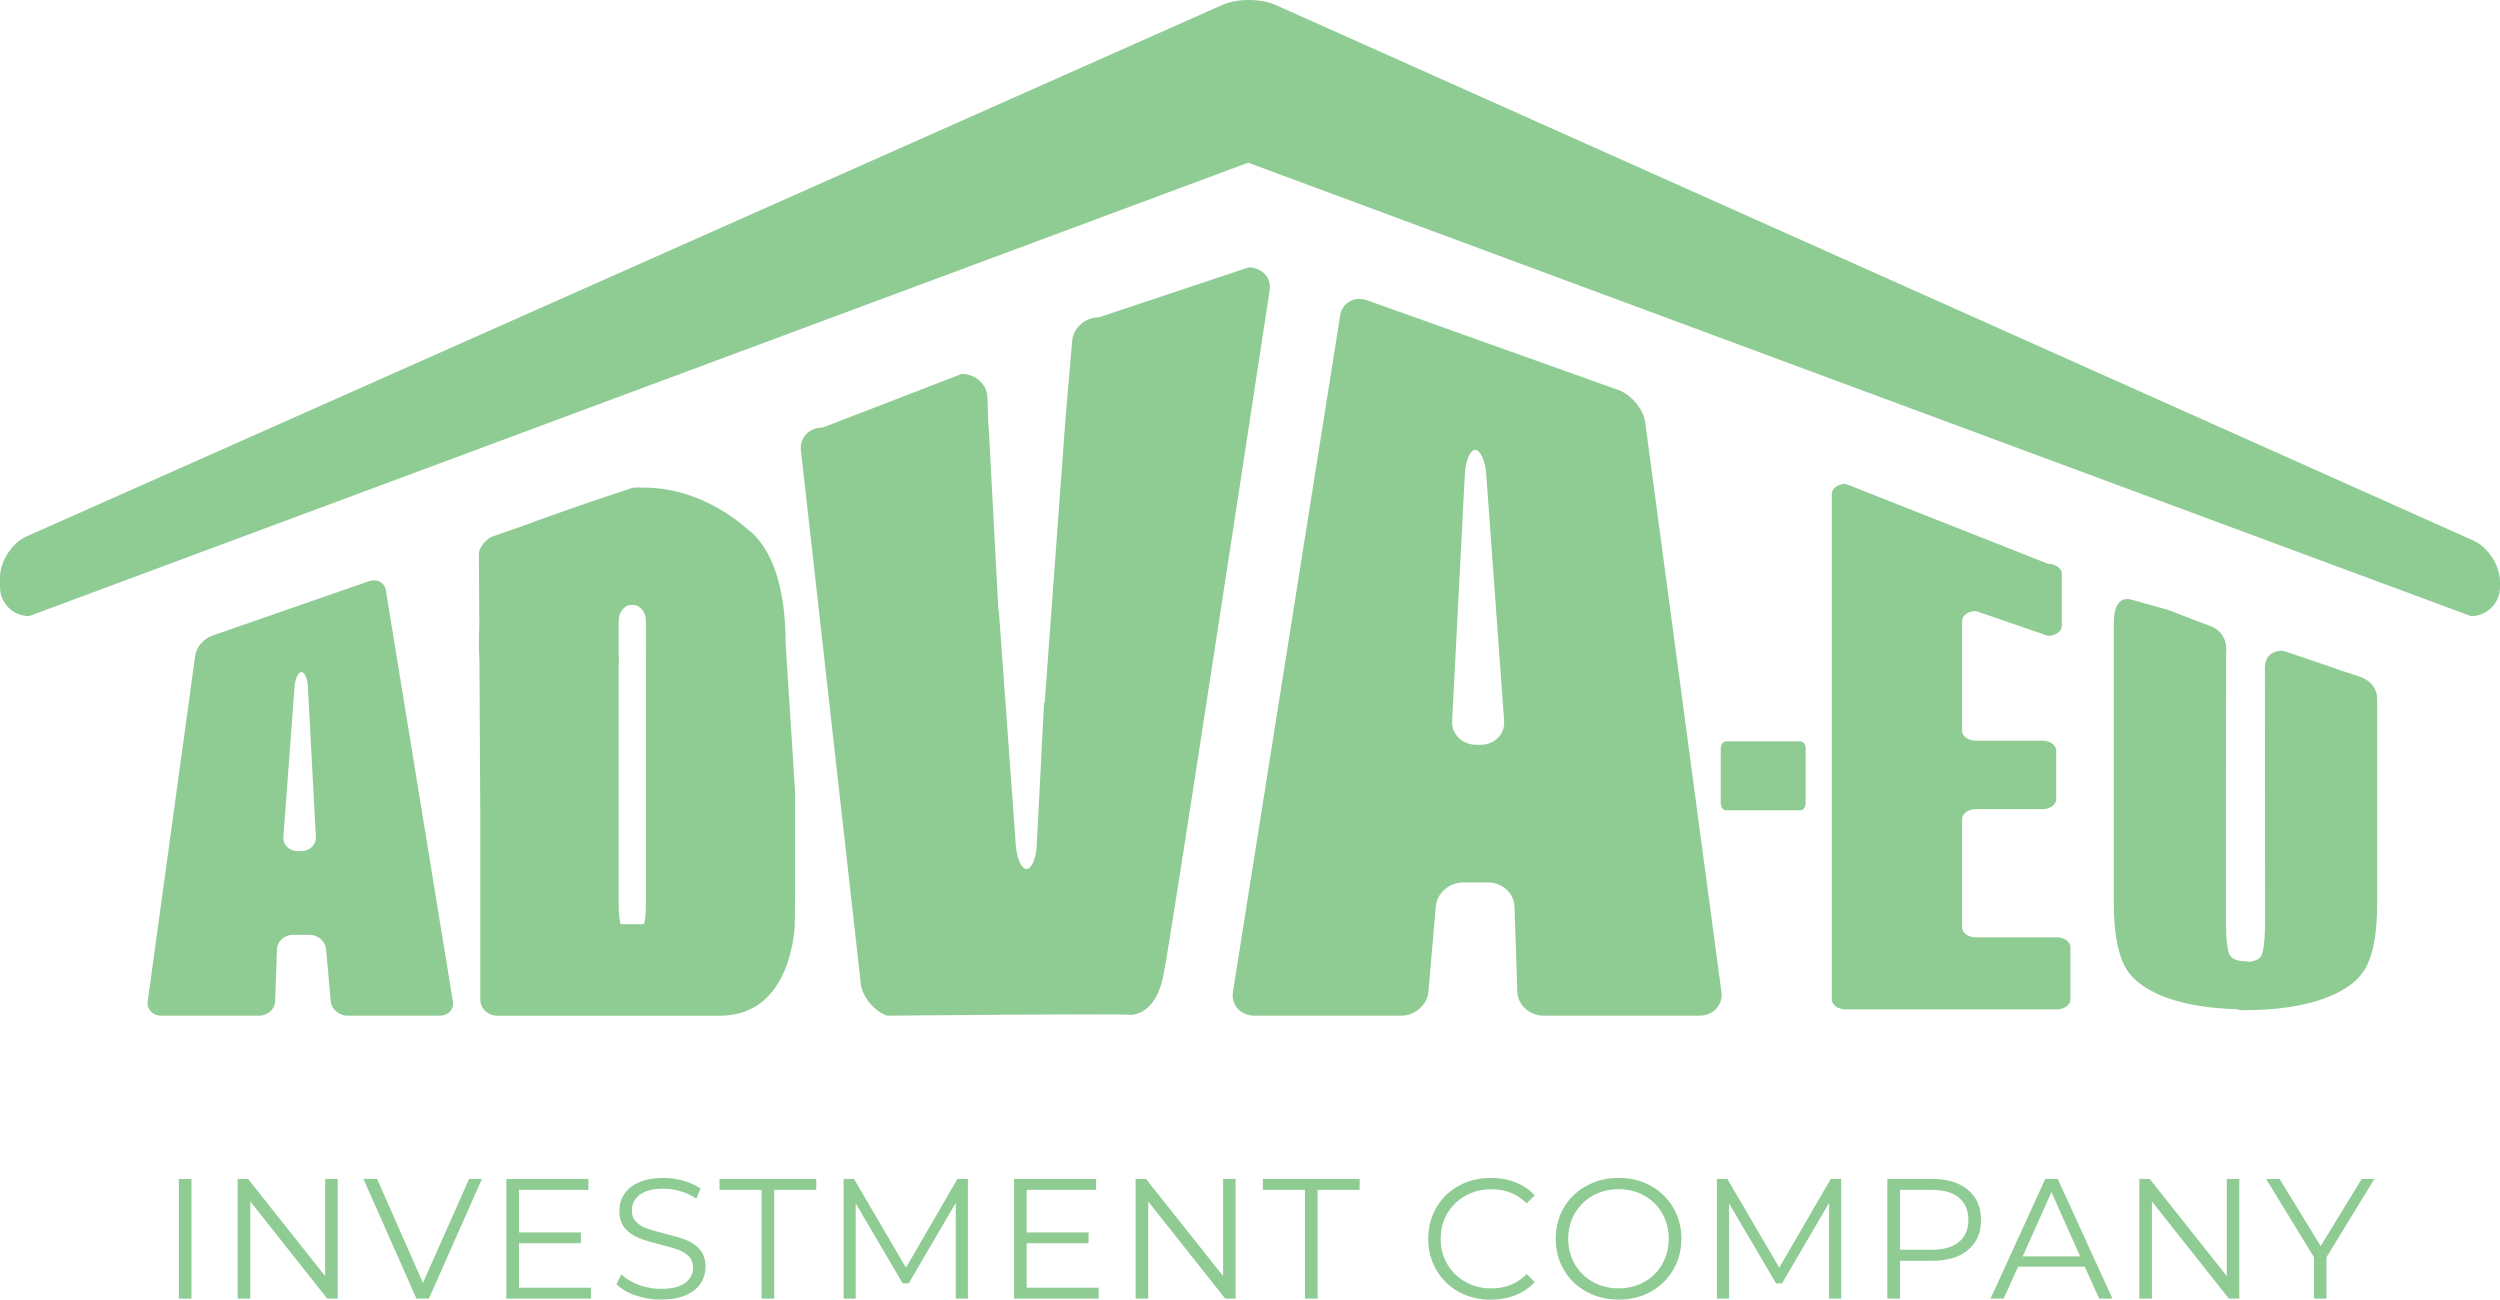 <svg xmlns="http://www.w3.org/2000/svg" id="Layer_2" data-name="Layer 2" viewBox="0 0 1055.4 548.65"><defs><style>      .cls-1 {        fill: #8fcc93;      }    </style></defs><g id="Layer_1-2" data-name="Layer 1"><g><path class="cls-1" d="M320.33,227.97h0s-.04-.05-.05-.06c-1.6-1.95-3.08-3.26-4.23-4.12-7.25-6.43-23.26-18.03-44.66-17.94-1.14-.1-1.83-.06-2.58-.01-.74-.09-1.53-.01-2.34.27l-3.39,1.17c-10.11,3.17-29.62,10.11-29.62,10.11-2.9.97-7.19,2.55-10.65,3.9l-14.57,5.07c-2.93,1.01-5.66,4.23-6.07,7.16l.17,31.23c-.11,2.08-.17,4.25-.17,6.52,0,2.84.09,5.36.23,7.67l.33,61.06c-.09.52-.05,1.02.04,1.51v80.51c0,3.73,3.24,6.77,7.19,6.77h94.05c30.78,0,31.52-38.57,31.52-38.57.06-3.73.13-9.79.13-13.52v-42.2l-4.01-63.23c0-24.46-6.22-37.06-11.34-43.29ZM272.7,312.49h-.02v69.67c0,3.65-.4,7.17-.9,7.95-.52.04-1.06.06-1.66.06h-6.49c-.55,0-1.06-.02-1.55-.06-.49-.76-.89-4.29-.89-7.95v-101.71l.11-.06c-.06-1.07-.11-2.23-.11-3.42v-14.86c0-3.58,2.24-6.5,5.04-6.71.24-.02.48-.02.69-.04.22.01.45.01.69.04,2.81.21,5.05,3.13,5.05,6.71v12.34h.02s0,38.05,0,38.05Z"/><path class="cls-1" d="M155.8,245.34l-66.43,23.08c-3.36,1.17-6.48,4.85-6.94,8.17l-20.07,146.12c-.49,3.34,2.06,6.07,5.63,6.07h41.46c3.58,0,6.6-2.74,6.7-6.1l.78-21.94c.11-3.36,3.15-6.11,6.74-6.11h6.96c3.58,0,6.74,2.74,7.03,6.09l1.96,21.97c.29,3.36,3.45,6.09,7.02,6.09h39.05c3.57,0,6.07-2.72,5.49-6.04l-28.28-173.48c-.52-3.34-3.71-5.09-7.08-3.92ZM127.17,359.32h-1.5c-3.58,0-6.3-2.75-6.03-6.09l4.71-63.32c.26-3.36,1.55-6.14,2.86-6.2,1.35-.05,2.58,2.67,2.75,6.02l3.39,63.51c.18,3.34-2.58,6.09-6.19,6.09Z"/><path class="cls-1" d="M75.5,497.71h5.34v50.51h-5.34v-50.51Z"/><path class="cls-1" d="M142.55,497.71v50.51h-4.4l-32.48-40.99v40.99h-5.34v-50.51h4.4l32.54,40.99v-40.99h5.28Z"/><path class="cls-1" d="M203.45,497.71l-22.38,50.51h-5.27l-22.36-50.51h5.77l19.34,43.88,19.48-43.88h5.41Z"/><path class="cls-1" d="M249.48,543.61v4.61h-35.72v-50.51h34.64v4.61h-29.3v17.97h26.13v4.55h-26.13v18.77h30.38Z"/><path class="cls-1" d="M268.21,546.85c-3.44-1.2-6.1-2.79-7.98-4.77l2.1-4.11c1.82,1.82,4.26,3.3,7.29,4.44,3.04,1.13,6.16,1.69,9.38,1.69,4.53,0,7.91-.83,10.18-2.48,2.26-1.67,3.39-3.82,3.39-6.46,0-2.02-.62-3.63-1.84-4.83s-2.73-2.13-4.5-2.78c-1.79-.65-4.26-1.36-7.44-2.13-3.8-.96-6.83-1.89-9.08-2.77-2.26-.89-4.21-2.25-5.82-4.08-1.61-1.82-2.42-4.31-2.42-7.43,0-2.55.67-4.87,2.02-6.97,1.35-2.1,3.42-3.76,6.21-5.01,2.78-1.26,6.25-1.88,10.39-1.88,2.89,0,5.71.4,8.48,1.19,2.77.78,5.17,1.89,7.19,3.28l-1.81,4.26c-2.12-1.4-4.37-2.44-6.78-3.15-2.41-.7-4.77-1.04-7.08-1.04-4.43,0-7.76.85-9.99,2.56-2.24,1.7-3.36,3.91-3.36,6.6,0,2.02.61,3.64,1.83,4.87,1.23,1.23,2.77,2.16,4.63,2.81,1.84.65,4.34,1.36,7.46,2.13,3.71.92,6.7,1.81,8.99,2.7s4.23,2.24,5.81,4.04c1.59,1.8,2.38,4.25,2.38,7.33,0,2.55-.68,4.87-2.05,6.95-1.37,2.1-3.48,3.75-6.31,4.99-2.84,1.23-6.33,1.83-10.46,1.83-3.75,0-7.35-.6-10.78-1.8Z"/><path class="cls-1" d="M321.5,502.32h-17.75v-4.61h40.84v4.61h-17.75v45.9h-5.34v-45.9Z"/><path class="cls-1" d="M477.68,428.43c4.74-.3,11.72-4.48,13.79-18.62,1.3-3.42,44.52-287.21,44.52-287.21.84-5.34-3.18-9.7-8.89-9.7l-63.19,21.06c-5.75,0-10.78,4.41-11.27,9.78l-2.87,33.47-8.76,119.7-.24-.49-3.13,60.8c-.32,5.4-2.22,9.74-4.3,9.67-2.07-.1-4.11-4.56-4.49-9.96l-7.19-99.18-.19-.4-4.09-77.29c-.05-.37-.15-.72-.15-1.08l-.38-11.34c-.19-5.38-5.03-9.8-10.8-9.8l-58.8,22.68c-5.76,0-9.85,4.38-9.12,9.74l25.3,225.31c.72,5.34,5.66,11.28,11.01,13.22,0,0,94.34-.96,103.26-.35Z"/><path class="cls-1" d="M12.25,260.11L526.92,68.68l516.24,191.43c6.74,0,12.24-5.5,12.24-12.25v-2.36c0-6.76-5.01-14.49-11.17-17.27L538.43,2.06c-6.13-2.73-16.24-2.76-22.35-.01L11.18,226.46c-6.13,2.74-11.18,10.5-11.18,17.22v4.18c0,6.75,5.5,12.25,12.25,12.25Z"/><path class="cls-1" d="M683.22,164.65l-105.88-37.81c-5.51-1.99-10.72.89-11.58,6.37l-45.28,285.6c-.85,5.48,3.26,9.96,9.12,9.96h61.87c5.9,0,11.05-4.52,11.56-10.04l3.11-36.17c.49-5.52,5.69-10.02,11.56-10.02h10.58c5.88,0,10.88,4.52,11.07,10.08l1.22,36.09c.21,5.54,5.15,10.06,11.07,10.06h65.73c5.92,0,10.11-4.49,9.35-10l-32.2-240.57c-.74-5.48-5.82-11.58-11.3-13.56ZM625.05,314.42h-1.85c-5.92,0-10.49-4.52-10.18-10.04l5.4-104.54c.32-5.53,2.27-10,4.41-9.91,2.12.1,4.2,4.66,4.6,10.21l7.55,104.25c.43,5.52-4.07,10.04-9.93,10.04Z"/><path class="cls-1" d="M760.08,312.95h-31.45c-1.22,0-2.2,1.38-2.2,3.09v22.96c0,1.67.99,3.07,2.2,3.07h31.45c1.22,0,2.2-1.39,2.2-3.09v-22.96c0-1.68-.99-3.07-2.2-3.07Z"/><path class="cls-1" d="M868.23,395.7h-34.09c-3.2,0-5.83-1.88-5.83-4.2v-45.73c0-2.31,2.63-4.19,5.83-4.19h28.1c3.2,0,5.81-1.9,5.81-4.19v-20.51c0-2.31-2.61-4.2-5.81-4.2h-28.1c-3.2,0-5.83-1.9-5.83-4.2v-46.31c0-2.33,2.63-4.21,5.83-4.21l30.44,10.47c3.24,0,5.83-1.88,5.83-4.2v-22.02c0-2.29-2.59-4.19-5.83-4.19l-85.43-33.76c-3.19,0-5.85,1.91-5.85,4.2v213.44c0,2.33,2.66,4.23,5.85,4.23h89.08c3.24,0,5.83-1.9,5.83-4.23v-22c0-2.3-2.59-4.19-5.83-4.19Z"/><path class="cls-1" d="M1003.47,294.28s.17-6.16-7.51-8.68c-16.92-5.55-6.37-2.29-32.07-10.85-8.58-.21-7.73,7.53-7.73,8.33l.06,105.68c0,1.8-.09,4.81-.18,6.64,0,0-.34,6.32-1.4,8.09-.9,1.52-2.78,2.34-5.55,2.57-.28-.16-.52-.24-.76-.24-3.69,0-6.01-.88-7.06-2.67-1.06-1.77-1.41-8.09-1.41-8.09-.08-1.81-.17-4.82-.17-6.64l.06-112.3c0-.82,1.6-9.32-7.75-12.25-21.74-8.06-9.06-4.25-32.07-10.69-7.78-2.18-7.5,8.68-7.5,8.68-.01,1.8-.07-.6-.07,1.22v117.91c0,11.77,1.46,20.58,4.38,26.42,2.91,5.86,8.89,10.45,17.84,13.74,8.01,2.93,17.89,4.55,29.69,4.9.78.24,1.63.41,2.7.41,13.89,0,25.29-1.66,34.35-4.97,8.95-3.3,14.92-7.88,17.83-13.75,2.94-5.83,4.4-14.65,4.4-26.41v-85.81c0-1.84-.06.57-.07-1.24Z"/><path class="cls-1" d="M408.6,497.71v50.51h-5.12v-40.41l-19.85,33.99h-2.53l-19.85-33.77v40.19h-5.12v-50.51h4.4l21.93,37.45,21.72-37.45h4.4Z"/><path class="cls-1" d="M463.81,543.61v4.61h-35.72v-50.51h34.64v4.61h-29.3v17.97h26.13v4.55h-26.13v18.77h30.38Z"/><path class="cls-1" d="M521.62,497.71v50.51h-4.4l-32.48-40.99v40.99h-5.34v-50.51h4.4l32.54,40.99v-40.99h5.28Z"/><path class="cls-1" d="M550.9,502.32h-17.75v-4.61h40.84v4.61h-17.75v45.9h-5.34v-45.9Z"/><path class="cls-1" d="M615.82,545.34c-4.02-2.22-7.18-5.29-9.46-9.21-2.28-3.92-3.42-8.31-3.42-13.17s1.14-9.25,3.42-13.17c2.28-3.92,5.45-6.99,9.49-9.21,4.04-2.21,8.57-3.31,13.57-3.31,3.75,0,7.22.62,10.4,1.88,3.17,1.25,5.86,3.08,8.08,5.48l-3.4,3.4c-3.94-4-8.92-5.99-14.94-5.99-4,0-7.63.92-10.9,2.75-3.27,1.82-5.83,4.33-7.68,7.5-1.85,3.18-2.78,6.74-2.78,10.69s.93,7.51,2.78,10.67c1.85,3.18,4.42,5.68,7.68,7.51,3.27,1.83,6.9,2.75,10.9,2.75,6.06,0,11.04-2.02,14.94-6.06l3.4,3.39c-2.22,2.41-4.92,4.25-8.12,5.52-3.2,1.28-6.67,1.91-10.42,1.91-5.01,0-9.52-1.1-13.53-3.31Z"/><path class="cls-1" d="M669.72,545.3c-4.06-2.23-7.24-5.3-9.53-9.2-2.28-3.9-3.42-8.28-3.42-13.14s1.14-9.24,3.42-13.14c2.28-3.9,5.46-6.97,9.53-9.2,4.07-2.24,8.6-3.36,13.61-3.36s9.5,1.1,13.52,3.31c4.02,2.22,7.19,5.29,9.49,9.21,2.31,3.92,3.47,8.31,3.47,13.17s-1.16,9.25-3.47,13.17c-2.31,3.92-5.48,6.99-9.49,9.21-4.02,2.21-8.52,3.31-13.52,3.31s-9.54-1.11-13.61-3.36ZM694.15,541.19c3.22-1.81,5.75-4.31,7.58-7.51,1.82-3.2,2.74-6.78,2.74-10.72s-.92-7.52-2.74-10.72c-1.83-3.2-4.36-5.7-7.58-7.51-3.22-1.8-6.83-2.7-10.82-2.7s-7.62.91-10.86,2.7c-3.25,1.81-5.8,4.31-7.65,7.51-1.85,3.2-2.78,6.78-2.78,10.72s.93,7.52,2.78,10.72c1.85,3.2,4.4,5.7,7.65,7.51,3.25,1.8,6.87,2.7,10.86,2.7s7.59-.91,10.82-2.7Z"/><path class="cls-1" d="M777.28,497.71v50.51h-5.12v-40.41l-19.85,33.99h-2.53l-19.85-33.77v40.19h-5.12v-50.51h4.4l21.93,37.45,21.72-37.45h4.4Z"/><path class="cls-1" d="M830.82,502.32c3.65,3.08,5.49,7.32,5.49,12.71s-1.83,9.6-5.49,12.66-8.71,4.58-15.16,4.58h-13.57v15.95h-5.34v-50.51h18.91c6.45,0,11.5,1.53,15.16,4.61ZM826.99,524.3c2.65-2.19,3.97-5.28,3.97-9.27s-1.32-7.23-3.97-9.42c-2.64-2.2-6.47-3.29-11.47-3.29h-13.42v25.26h13.42c5,0,8.83-1.09,11.47-3.28Z"/><path class="cls-1" d="M880.1,534.73h-28.14l-6.07,13.49h-5.55l23.09-50.51h5.27l23.09,50.51h-5.63l-6.06-13.49ZM878.16,530.39l-12.13-27.13-12.12,27.13h24.25Z"/><path class="cls-1" d="M945.34,497.71v50.51h-4.4l-32.48-40.99v40.99h-5.34v-50.51h4.4l32.54,40.99v-40.99h5.28Z"/><path class="cls-1" d="M982.14,530.76v17.46h-5.27v-17.46l-20.2-33.05h5.7l17.32,28.36,17.32-28.36h5.34l-20.21,33.05Z"/></g></g></svg>